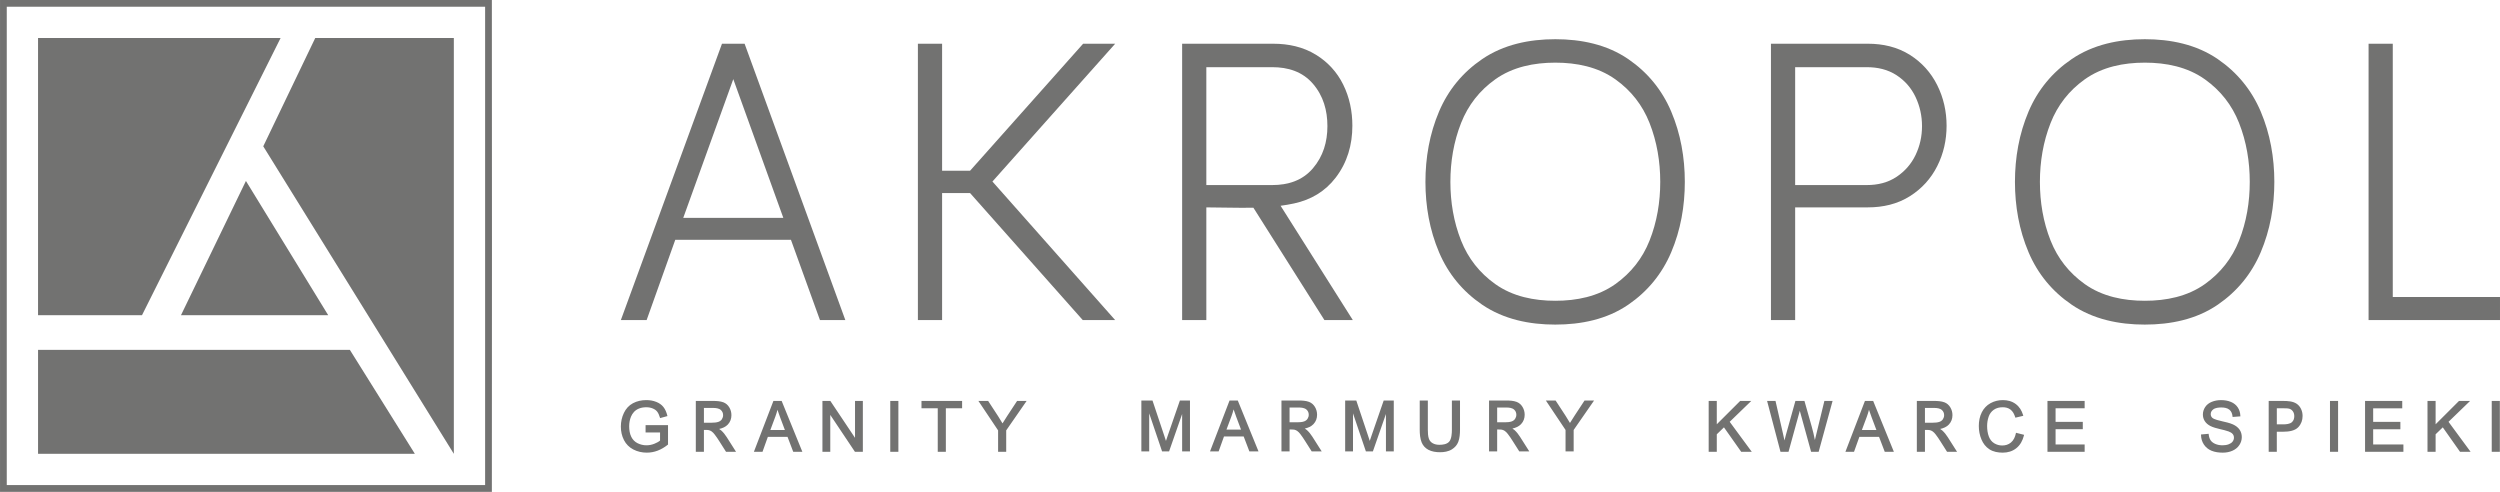 <?xml version="1.0" encoding="UTF-8"?>
<!DOCTYPE svg PUBLIC "-//W3C//DTD SVG 1.1//EN" "http://www.w3.org/Graphics/SVG/1.1/DTD/svg11.dtd">
<!-- Creator: CorelDRAW -->
<svg xmlns="http://www.w3.org/2000/svg" xml:space="preserve" width="92.513mm" height="18.201mm" version="1.1" style="shape-rendering:geometricPrecision; text-rendering:geometricPrecision; image-rendering:optimizeQuality; fill-rule:evenodd; clip-rule:evenodd"
viewBox="0 0 9259.87 1821.8"
 xmlns:xlink="http://www.w3.org/1999/xlink"
 xmlns:xodm="http://www.corel.com/coreldraw/odm/2003">
 <defs>
  <style type="text/css">
   <![CDATA[
    .fil1 {fill:#727271}
    .fil0 {fill:#727271;fill-rule:nonzero}
   ]]>
  </style>
 </defs>
 <g id="Warstwa_x0020_1">
  <path class="fil0" d="M12.51 0l1809.3 0c0.49,607.24 0.49,1214.56 0,1821.8l-1821.81 0 0 -1821.8 12.51 0zm1784.3 25.02l-1771.78 0 0 1771.76 1771.78 0 0 -1771.76zm-1655.92 115.85l898.36 0 -513.37 1026.71 -384.99 0 0 -1026.71zm1026.7 0l513.37 0 0 1540.1 -705.89 -1139.05 192.52 -401.05zm-256.71 529.39l304.83 497.32 -545.45 0 240.62 -497.32zm-769.99 625.69l1155.04 0 240.65 384.98 -1395.69 0 0 -384.98z"/>
  <path class="fil1" d="M4468.19 768.12l0 417.41 -89.63 0 0 -1023.55 337.94 0c55.64,0 109.97,11.47 157.75,40.87 43.98,27.07 77.89,63.99 100.8,110.3 23.64,47.76 34.05,99.47 34.05,152.6 0,70.48 -18.67,135.92 -61.81,192.27 -39.2,51.18 -91.6,82.01 -153.96,95.48 -16.71,3.6 -33.4,6.44 -50.09,8.67l267.52 423.37 -105.19 0 -263.07 -416.18c-57.59,1.24 -115.52,-1.22 -174.31,-1.22zm0 -519.31l0 436.65 244.11 0c58.47,0 111.82,-16.48 150.71,-62.09 38.11,-44.69 53.67,-98.13 53.67,-156.23 0,-58.18 -15.14,-112.24 -53.62,-156.88 -39.03,-45.27 -92.49,-61.45 -150.76,-61.45l-244.11 0z"/>
  <path class="fil1" d="M5760.82 1114.04c78.64,0 157.64,-15.59 222.69,-61.98 57.75,-41.19 100.11,-94.84 126.32,-160.8 27.57,-69.38 39.65,-143.02 39.65,-217.52 0,-74.75 -12.16,-148.58 -39.65,-218.25 -26.12,-66.19 -68.39,-120.14 -126.32,-161.46 -65.05,-46.38 -144.04,-61.98 -222.69,-61.98 -78.63,0 -157.64,15.59 -222.67,61.98 -57.92,41.32 -100.22,95.27 -126.33,161.46 -27.49,69.67 -39.64,143.5 -39.64,218.25 0,74.49 12.06,148.14 39.64,217.52 26.2,65.96 68.56,119.61 126.33,160.8 65.03,46.38 144.03,61.98 222.67,61.98zm0 88.24c-95.79,0 -191.12,-19.28 -271.31,-73.98 -71.73,-48.94 -125.25,-113.74 -159.24,-193.7 -35.19,-82.77 -50.51,-171.16 -50.51,-260.86 0,-89.7 15.31,-178.09 50.51,-260.86 33.99,-79.95 87.51,-144.75 159.24,-193.69 80.19,-54.7 175.52,-73.98 271.31,-73.98 95.52,0 190.8,19.18 270.65,74.01 71.42,49.04 124.61,113.92 158.51,193.66 35.18,82.77 50.52,171.16 50.52,260.86 0,89.7 -15.33,178.09 -50.52,260.86 -33.9,79.74 -87.09,144.63 -158.51,193.67 -79.85,54.84 -175.13,74.01 -270.65,74.01z"/>
  <path class="fil1" d="M6649.17 248.81l0 436.65 265.53 0c39.45,0 77.52,-8.56 110.57,-30.76 30.47,-20.47 53.95,-47.28 69.85,-80.39 16.21,-33.75 23.95,-69.77 23.95,-107.17 0,-37.65 -7.85,-73.88 -23.97,-107.94 -15.73,-33.2 -39.03,-60.07 -69.75,-80.25 -33.17,-21.81 -71.33,-30.14 -110.65,-30.14l-265.53 0zm0 519.31l0 417.41 -89.63 0 0 -1023.55 359.35 0c55.23,0 108.74,11.86 155.79,41.66 43.79,27.73 77.47,65.22 100.64,111.56 23.59,47.17 34.76,97.89 34.76,150.55 0,52.45 -11.08,103.01 -34.77,149.9 -23.27,46.03 -57.07,83.24 -100.64,110.82 -47.04,29.79 -100.55,41.66 -155.78,41.66l-269.72 0z"/>
  <path class="fil1" d="M7944.38 1114.04c78.63,0 157.63,-15.59 222.68,-61.98 57.75,-41.19 100.1,-94.84 126.31,-160.8 27.58,-69.38 39.65,-143.02 39.65,-217.52 0,-74.75 -12.16,-148.58 -39.65,-218.25 -26.1,-66.19 -68.39,-120.14 -126.31,-161.46 -65.05,-46.38 -144.04,-61.98 -222.68,-61.98 -78.64,0 -157.64,15.59 -222.69,61.98 -57.92,41.32 -100.2,95.27 -126.33,161.46 -27.49,69.67 -39.63,143.5 -39.63,218.25 0,74.49 12.07,148.14 39.63,217.52 26.2,65.96 68.57,119.61 126.33,160.8 65.05,46.38 144.04,61.98 222.69,61.98zm0 88.24c-95.81,0 -191.14,-19.28 -271.31,-73.98 -71.74,-48.94 -125.25,-113.74 -159.25,-193.7 -35.18,-82.77 -50.51,-171.16 -50.51,-260.86 0,-89.7 15.32,-178.09 50.51,-260.86 34,-79.95 87.51,-144.75 159.25,-193.69 80.17,-54.7 175.5,-73.98 271.31,-73.98 95.51,0 190.8,19.18 270.64,74.01 71.43,49.04 124.6,113.92 158.5,193.66 35.2,82.77 50.53,171.16 50.53,260.86 0,89.7 -15.32,178.09 -50.53,260.86 -33.9,79.74 -87.07,144.63 -158.5,193.67 -79.84,54.84 -175.12,74.01 -270.64,74.01z"/>
  <path class="fil1" d="M2901.36 806.91l-185.31 -513.78 -185.33 513.78 370.64 0zm28.21 81.27l-428.43 0 -106.09 297.34 -95.45 0 374.55 -1023.55 83.8 0 373.11 1023.55 -94.01 0 -107.49 -297.34z"/>
  <polygon class="fil1" points="3489.47,632.41 3593.04,632.41 4011.84,161.97 4130.56,161.97 3675.92,672.38 4130.45,1185.52 4010.44,1185.52 3593.04,715.07 3489.47,715.07 3489.47,1185.52 3399.83,1185.52 3399.83,161.97 3489.47,161.97 "/>
  <polygon class="fil1" points="8862.74,1100.08 9259.87,1100.08 9259.87,1185.52 8773.12,1185.52 8773.12,161.97 8862.74,161.97 "/>
  <path class="fil1" d="M8433.22 1571.79l24.45 0c9.83,0 23.63,-1.12 31.38,-7.98 6.58,-5.84 8.84,-13.8 8.84,-22.41 0,-6.46 -1.47,-12.61 -5.23,-17.92 -3.44,-4.82 -7.93,-8.13 -13.66,-9.68 -5.91,-1.59 -15.66,-1.51 -21.78,-1.51l-23.99 0 0 59.49zm796.07 101.74l0 -188.48 30.04 0 0 188.48 -30.04 0zm-207.87 -102.01l86.63 -86.47 41.12 0 -79.96 77.29 81.84 111.19 -39.12 0 -63.94 -90.65 -26.56 25.69 0 64.96 -30.06 0 0 -188.48 30.06 0 0 86.47zm-231.29 -59.22l0 50.32 100.79 0 0 27.24 -100.79 0 0 56.45 112 0 0 27.24 -142.04 0 0 -188.48 137.72 0 0 27.25 -107.68 0zm-159.98 161.24l0 -188.48 30.03 0 0 188.48 -30.03 0zm-196.93 -74.51l0 74.51 -30.06 0 0 -188.48 52.05 0c9.19,0 19.23,0.22 28.31,1.78 8.38,1.44 16.68,4.11 23.73,8.97 6.88,4.74 11.95,11.26 15.63,18.73 4.03,8.21 5.82,17.02 5.82,26.15 0,15.72 -4.92,29.7 -15.61,41.31 -13.28,14.43 -37.29,17.04 -55.75,17.04l-24.11 0zm-280.78 10.28l28.25 -2.54 0.33 2.8c0.85,7.44 2.84,15.06 7.06,21.35 4.12,6.14 10.46,10.31 17.13,13.24 8.48,3.71 17.64,5.19 26.84,5.19 7.92,0 15.95,-1.02 23.35,-3.92 5.57,-2.19 10.9,-5.41 14.45,-10.35 2.98,-4.16 4.62,-8.8 4.62,-13.94 0,-4.9 -1.34,-9.32 -4.36,-13.19 -3.58,-4.65 -9.81,-7.77 -15.19,-9.83 -9.62,-3.68 -22.11,-6.36 -32.17,-8.76 -11.1,-2.68 -25.82,-6.32 -35.93,-11.67 -8.19,-4.32 -15.54,-10.16 -20.53,-18.06 -4.67,-7.39 -6.88,-15.57 -6.88,-24.31 0,-9.98 2.9,-19.15 8.34,-27.48 5.93,-9.04 14.33,-15.27 24.25,-19.39 10.99,-4.55 22.74,-6.48 34.62,-6.48 12.59,0 25.26,1.86 36.93,6.79 10.31,4.36 18.98,10.95 25.14,20.34 6.03,9.16 9.01,19.36 9.45,30.27l0.11 2.79 -28.82 2.21 -0.3 -2.79c-0.99,-9.3 -4.18,-18.11 -11.58,-24.17 -8.1,-6.64 -19.9,-8.19 -30.01,-8.19 -9.58,0 -22.39,1.15 -30.17,7.41 -5.51,4.41 -8.94,9.95 -8.94,17.12 0,5.62 1.95,10.29 6.13,14.05 6.28,5.65 27.02,10.5 35.15,12.32 12.58,2.85 29.3,6.48 41,11.85 9.68,4.43 18.7,10.67 24.72,19.59 5.58,8.29 8.07,17.59 8.07,27.54 0,10.53 -3.08,20.17 -8.81,29 -6.19,9.55 -14.86,16.38 -25.16,21.1 -11.48,5.24 -23.81,7.41 -36.37,7.41 -14.29,0 -29.37,-1.78 -42.61,-7.47 -11.42,-4.91 -20.69,-12.41 -27.53,-22.79 -6.83,-10.39 -10.14,-21.92 -10.5,-34.3l-0.09 -2.73z"/>
  <path class="fil1" d="M7129.92 1565.68l29.16 0c7.88,0 17.39,-0.53 24.84,-3.27 5.26,-1.93 9.64,-5.05 12.66,-9.8 2.89,-4.54 4.4,-9.43 4.4,-14.81 0,-7.66 -2.66,-14.06 -8.39,-19.18 -7.1,-6.33 -18.56,-7.6 -27.67,-7.6l-35.01 0 0 54.66zm-233.66 27.03l53.88 0 -17.6 -46.7c-3.48,-9.29 -6.86,-18.67 -9.95,-28.13 -2.13,8.51 -4.71,16.9 -7.79,25.13l-18.55 49.7zm717.51 -80.41l0 50.32 100.8 0 0 27.24 -100.8 0 0 56.45 107.68 0 0 27.24 -137.72 0 0 -188.48 137.71 0 0 27.25 -107.67 0zm-146.63 90.7l29.98 7.57 -0.7 2.82c-4.68,18.31 -13.3,35.04 -28.33,46.92 -14.5,11.5 -31.64,16.29 -50.03,16.29 -17.17,0 -34.92,-3 -49.54,-12.5 -13.51,-8.79 -22.96,-21.31 -29.2,-36.08 -6.75,-15.95 -9.89,-32.78 -9.89,-50.09 0,-17.68 3.07,-35.25 11.2,-51.08 7.39,-14.37 18.02,-25.72 32.19,-33.49 14.14,-7.78 29.5,-11.38 45.62,-11.38 17.29,0 33.8,4.06 47.78,14.53 13.72,10.27 22.33,24.36 27.09,40.72l0.85 2.93 -29.34 6.95 -0.8 -2.56c-3.27,-10.33 -8.58,-20.91 -17.41,-27.58 -8.31,-6.28 -18.32,-8.52 -28.6,-8.52 -11.91,0 -23.62,2.52 -33.44,9.55 -9.04,6.48 -15.21,15.1 -18.77,25.64 -3.7,11.06 -5.58,22.49 -5.58,34.16 0,13.35 1.69,27.07 6.57,39.6 4,10.3 10.32,18.81 19.85,24.55 9.05,5.45 18.85,8.16 29.41,8.16 12.07,0 23.09,-3.24 32.42,-11.02 10.06,-8.4 15.31,-20.59 18.03,-33.15l0.62 -2.94zm-280.82 -14.15c2.77,1.64 5.44,3.49 7.7,5.56 7.95,7.24 14.71,15.85 20.46,24.91l34.44 54.22 -37.06 0 -25.02 -39.36c-5.36,-8.46 -11.03,-17.1 -17.21,-24.98 -3.15,-3.99 -7.27,-8.79 -11.57,-11.56 -3.14,-2.01 -6.54,-3.56 -10.1,-4.45 -3.82,-0.78 -8.83,-0.78 -12.79,-0.78l-5.25 0 0 81.13 -30.04 0 0 -188.48 64.04 0c11.97,0 26.89,0.76 38.17,5.13 9.36,3.6 16.5,10 21.72,18.54 5.4,8.89 8,18.63 8,29.03 0,13.3 -4.24,25.08 -13.38,34.78 -8.43,8.93 -20.17,13.74 -32.09,16.32zm-226.44 29.32l-72.88 0 -19.81 55.37 -31.91 0 72.3 -188.48 30.53 0 76.73 188.48 -33.82 0 -21.14 -55.37zm-350.24 13.3c1.69,-7.01 3.4,-14.01 5.32,-20.86l35.11 -125.56 33.53 0 26.79 94.59c4.68,16.55 8.69,33.31 11.83,50.22 1.93,-8.41 3.99,-16.81 6.12,-25.15l29.06 -119.65 30.38 0 -51.61 188.48 -27.94 0 -38.92 -141.3c-0.98,-3.62 -1.99,-7.25 -2.97,-10.88 -0.95,3.63 -1.92,7.23 -2.9,10.83l-38.9 141.35 -29.7 0 -49.63 -188.48 31.17 0 27.9 122.04c1.84,8.1 3.66,16.21 5.34,24.37zm-250.76 -59.95l86.65 -86.47 41.12 0 -79.96 77.29 81.84 111.19 -39.15 0 -63.92 -90.65 -26.57 25.69 0 64.96 -30.05 0 0 -188.48 30.05 0 0 86.47z"/>
  <path class="fil1" d="M5545.42 1564.14l29.14 0c7.89,0 17.39,-0.54 24.87,-3.27 5.25,-1.94 9.63,-5.06 12.65,-9.8 2.9,-4.55 4.38,-9.43 4.38,-14.82 0,-7.66 -2.63,-14.06 -8.38,-19.18 -7.09,-6.33 -18.57,-7.6 -27.66,-7.6l-35.01 0 0 54.67zm-768.93 0l29.14 0c7.87,0 17.38,-0.54 24.86,-3.27 5.25,-1.94 9.63,-5.06 12.65,-9.8 2.91,-4.55 4.4,-9.43 4.4,-14.82 0,-7.66 -2.64,-14.06 -8.39,-19.18 -7.09,-6.33 -18.57,-7.6 -27.67,-7.6l-35 0 0 54.67zm-233.69 27.03l53.9 0 -17.6 -46.71c-3.49,-9.29 -6.86,-18.66 -9.95,-28.12 -2.14,8.51 -4.7,16.9 -7.79,25.12l-18.57 49.71zm1255.92 1.41l-72.95 -109.08 36.1 0 36.94 56.6c5.69,8.68 11.16,17.52 16.31,26.51 5.67,-9.47 11.66,-18.76 17.72,-27.98l36.24 -55.14 35.3 0 -75.61 109.1 0 79.38 -30.06 0 0 -79.4zm-196.91 -5.27c2.77,1.64 5.44,3.48 7.71,5.55 7.96,7.24 14.72,15.85 20.48,24.92l34.43 54.21 -37.08 0 -25 -39.35c-5.37,-8.46 -11.04,-17.1 -17.24,-24.99 -3.12,-3.99 -7.25,-8.78 -11.56,-11.56 -3.14,-2.01 -6.54,-3.55 -10.08,-4.45 -3.84,-0.78 -8.83,-0.78 -12.8,-0.78l-5.24 0 0 81.13 -30.06 0 0 -188.48 64.05 0c11.97,0 26.88,0.76 38.18,5.12 9.35,3.62 16.49,10.02 21.7,18.56 5.43,8.88 8.01,18.63 8.01,29.02 0,13.3 -4.23,25.08 -13.37,34.78 -8.44,8.94 -20.18,13.74 -32.11,16.33zm-224.11 -103.81l30.07 0 0 108.4c0,14.46 -1.17,31.19 -6.41,44.81 -4.57,11.88 -12.84,21 -23.62,27.73 -13.06,8.17 -28.98,10.61 -44.15,10.61 -14.62,0 -30.24,-2.11 -43.26,-9.19 -11.34,-6.17 -19.61,-15.12 -24.56,-27.04 -5.87,-14.14 -7.2,-31.75 -7.2,-46.91l0 -108.4 30.04 0 0 108.36c0,10.18 0.48,24.46 4.22,34.03 2.72,6.97 7.37,12.22 13.86,15.91 7.53,4.27 16.23,5.75 24.82,5.75 11.99,0 27.03,-1.86 35.71,-11.16 9.38,-10.04 10.47,-31.64 10.47,-44.53l0 -108.36zm-304.22 149.64c2.27,-6.9 4.63,-13.77 7,-20.62l44.63 -129.02 37.34 0 0 188.48 -29.02 0 0 -138.59 -48.35 138.59 -25.92 0 -47.74 -140.91 0 140.91 -29.04 0 0 -188.48 41.23 0 43.87 131.29c2.05,6.11 4.06,12.21 6.01,18.35zm-240.59 -45.83c2.75,1.64 5.43,3.48 7.7,5.55 7.95,7.24 14.72,15.85 20.47,24.92l34.43 54.21 -37.08 0 -24.99 -39.35c-5.37,-8.46 -11.04,-17.1 -17.23,-24.99 -3.13,-3.99 -7.26,-8.78 -11.58,-11.56 -3.12,-2.01 -6.54,-3.55 -10.08,-4.45 -3.84,-0.78 -8.83,-0.78 -12.8,-0.78l-5.23 0 0 81.13 -30.06 0 0 -188.48 64.04 0c11.98,0 26.9,0.76 38.18,5.12 9.34,3.62 16.49,10.02 21.72,18.56 5.4,8.88 7.99,18.63 7.99,29.02 0,13.3 -4.22,25.08 -13.37,34.78 -8.42,8.94 -20.16,13.74 -32.09,16.33zm-226.43 29.32l-72.88 0 -19.84 55.36 -31.9 0 72.32 -188.48 30.52 0 76.74 188.48 -33.83 0 -21.13 -55.36zm-287.84 16.52c2.26,-6.9 4.62,-13.77 6.98,-20.62l44.65 -129.02 37.34 0 0 188.48 -29.04 0 0 -138.59 -48.35 138.59 -25.91 0 -47.75 -140.91 0 140.91 -29.01 0 0 -188.48 41.22 0 43.88 131.29c2.02,6.11 4.05,12.21 6,18.35z"/>
  <path class="fil1" d="M2853.32 1592.71l53.88 0 -17.6 -46.7c-3.48,-9.29 -6.86,-18.67 -9.94,-28.13 -2.13,8.51 -4.72,16.9 -7.79,25.13l-18.56 49.7zm-246.05 -27.03l29.16 0c7.89,0 17.39,-0.53 24.85,-3.27 5.25,-1.93 9.65,-5.05 12.67,-9.8 2.88,-4.54 4.38,-9.43 4.38,-14.81 0,-7.66 -2.65,-14.06 -8.37,-19.18 -7.12,-6.33 -18.58,-7.6 -27.67,-7.6l-35.03 0 0 54.66zm1089.63 28.45l-72.95 -109.07 36.08 0 36.95 56.6c5.68,8.68 11.16,17.51 16.31,26.51 5.65,-9.47 11.65,-18.77 17.71,-27.99l36.24 -55.13 35.3 0 -75.61 109.1 0 79.38 -30.04 0 0 -79.41zm-223.54 -81.83l-60.23 0 0 -27.25 150.48 0 0 27.25 -60.22 0 0 161.24 -30.04 0 0 -161.24zm-175.88 161.24l0 -188.48 30.06 0 0 188.48 -30.06 0zm-130.53 -51.77l0 -136.72 29.01 0 0 188.48 -29.27 0 -91.39 -136.73 0 136.73 -29.05 0 0 -188.48 29.3 0 91.4 136.72zm-250 -3.6l-72.88 0 -19.81 55.37 -31.91 0 72.31 -188.48 30.54 0 76.71 188.48 -33.83 0 -21.13 -55.37zm-253.26 -29.32c2.78,1.64 5.44,3.49 7.69,5.56 7.98,7.24 14.72,15.85 20.48,24.91l34.43 54.22 -37.06 0 -25 -39.36c-5.37,-8.46 -11.06,-17.1 -17.24,-24.98 -3.14,-3.99 -7.27,-8.79 -11.56,-11.56 -3.15,-2.01 -6.54,-3.56 -10.1,-4.45 -3.82,-0.78 -8.83,-0.78 -12.78,-0.78l-5.26 0 0 81.13 -30.03 0 0 -188.48 64.04 0c11.97,0 26.87,0.76 38.18,5.12 9.35,3.61 16.49,10.01 21.69,18.55 5.44,8.89 8,18.63 8,29.03 0,13.3 -4.23,25.08 -13.37,34.78 -8.42,8.93 -20.17,13.74 -32.09,16.32zm-218.9 43l0 -30.01 -53.6 0 0 -27.24 83.12 0 0 72 -1.09 0.87c-11.38,9.06 -23.88,16.66 -37.52,21.79 -12.81,4.83 -26.17,7.34 -39.88,7.34 -17.66,0 -34.6,-3.66 -50.27,-11.85 -15.04,-7.89 -26.6,-19.44 -34.39,-34.55 -8.01,-15.59 -11.55,-32.52 -11.55,-50.02 0,-17.86 3.67,-34.97 11.43,-51.05 7.39,-15.29 18.27,-27.53 33.3,-35.58 15.36,-8.22 32.27,-11.57 49.61,-11.57 12.61,0 25.14,1.92 36.88,6.65 10.18,4.09 19.41,10.09 26.28,18.75 7.13,8.98 11.53,20 14.34,31.02l0.71 2.76 -27.3 7.46 -0.8 -2.72c-2.16,-7.17 -5.19,-15 -9.77,-21 -4.14,-5.47 -9.99,-9.22 -16.24,-11.85 -7.62,-3.22 -15.74,-4.58 -23.99,-4.58 -9.3,0 -18.86,1.24 -27.51,4.84 -6.96,2.9 -13.35,6.93 -18.42,12.57 -4.6,5.11 -8.35,10.87 -10.96,17.23 -4.68,11.41 -6.77,23.43 -6.77,35.73 0,13.42 1.92,27.58 8.06,39.67 5.2,10.24 12.87,18.06 23.16,23.16 10.33,5.14 21.27,7.7 32.81,7.7 10.19,0 20.09,-2.01 29.54,-5.87 7.03,-2.86 14.89,-6.65 20.81,-11.64z"/>
 </g>
</svg>
